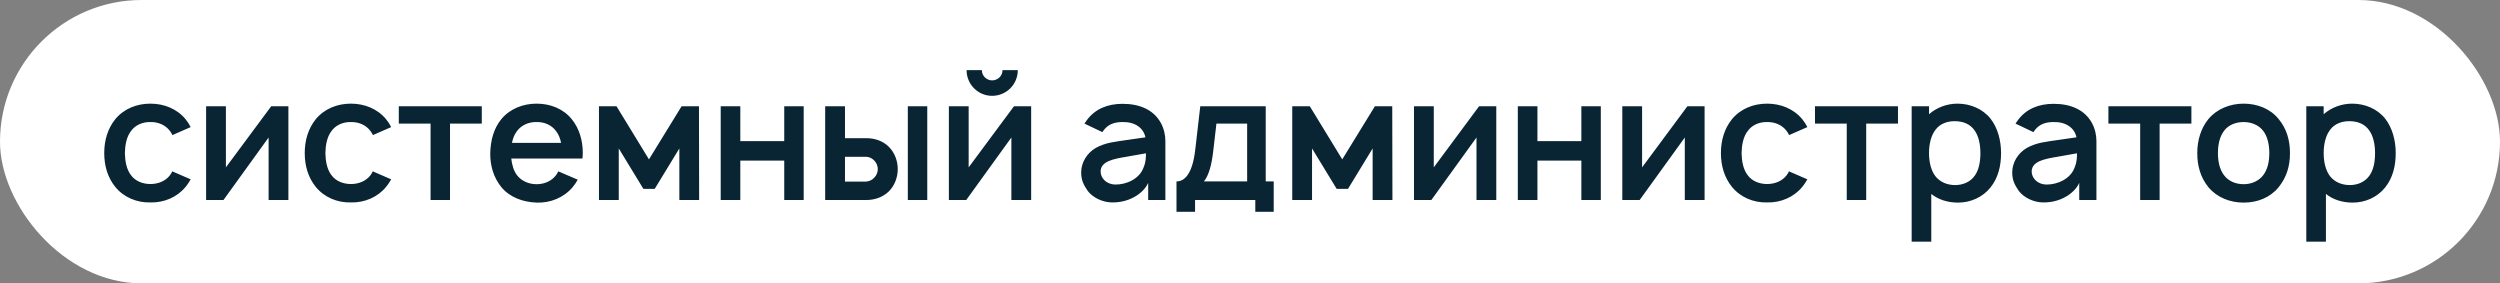 <?xml version="1.0" encoding="UTF-8"?> <svg xmlns="http://www.w3.org/2000/svg" width="450" height="51" viewBox="0 0 450 51" fill="none"><rect x="0" y="0" width="450" height="51" fill="#808080" stroke="none"/> <rect width="450" height="51" rx="25.5" fill="white"></rect> <path d="M34.324 22.875C34.074 22.375 33.762 21.906 33.387 21.438C31.855 19.594 29.543 18.656 27.074 18.656C24.668 18.656 22.355 19.531 20.762 21.438C19.355 23.188 18.762 25.312 18.762 27.562C18.762 29.781 19.355 31.938 20.762 33.656C22.293 35.531 24.637 36.5 27.074 36.438C29.512 36.5 31.887 35.5 33.387 33.656C33.762 33.219 34.043 32.75 34.324 32.281L31.012 30.844C30.887 31.094 30.762 31.312 30.605 31.531C29.793 32.594 28.48 33.125 27.074 33.125C25.668 33.125 24.355 32.594 23.574 31.531C22.762 30.469 22.512 29 22.48 27.562C22.512 26.125 22.762 24.656 23.574 23.594C24.355 22.5 25.668 21.938 27.074 21.969C28.48 21.938 29.793 22.5 30.605 23.594C30.762 23.812 30.918 24.062 31.043 24.312L34.324 22.875ZM51.912 19.125H48.818L40.662 30.125V19.125H37.1V36H40.225L48.35 24.75V36H51.912V19.125ZM70.414 22.875C70.164 22.375 69.852 21.906 69.477 21.438C67.945 19.594 65.633 18.656 63.164 18.656C60.758 18.656 58.445 19.531 56.852 21.438C55.445 23.188 54.852 25.312 54.852 27.562C54.852 29.781 55.445 31.938 56.852 33.656C58.383 35.531 60.727 36.5 63.164 36.438C65.602 36.5 67.977 35.5 69.477 33.656C69.852 33.219 70.133 32.75 70.414 32.281L67.102 30.844C66.977 31.094 66.852 31.312 66.695 31.531C65.883 32.594 64.57 33.125 63.164 33.125C61.758 33.125 60.445 32.594 59.664 31.531C58.852 30.469 58.602 29 58.57 27.562C58.602 26.125 58.852 24.656 59.664 23.594C60.445 22.5 61.758 21.938 63.164 21.969C64.57 21.938 65.883 22.5 66.695 23.594C66.852 23.812 67.008 24.062 67.133 24.312L70.414 22.875ZM86.721 19.125H71.783V22.25H77.502V36H81.002V22.25H86.721V19.125ZM92.027 28.531H104.84C104.871 28.219 104.902 27.875 104.902 27.562C104.902 25.344 104.309 23.156 102.902 21.438C101.371 19.562 99.059 18.656 96.59 18.656C94.121 18.656 91.777 19.594 90.246 21.438C88.84 23.156 88.309 25.281 88.246 27.562C88.215 29.75 88.809 31.906 90.246 33.688C91.777 35.531 94.121 36.375 96.59 36.469C99.027 36.562 101.434 35.594 103.027 33.75C103.402 33.312 103.715 32.844 103.996 32.344L100.496 30.844C100.371 31.062 100.277 31.281 100.09 31.531C99.277 32.594 97.996 33.156 96.59 33.156C95.184 33.156 93.871 32.594 93.059 31.531C92.434 30.719 92.152 29.625 92.027 28.531ZM96.59 21.969C97.996 21.938 99.277 22.5 100.09 23.594C100.559 24.188 100.84 24.938 100.996 25.719H92.152C92.309 24.938 92.59 24.188 93.059 23.594C93.871 22.5 95.184 21.938 96.59 21.969ZM122.689 19.125L116.814 28.688L110.971 19.125H107.814V36H111.377V26.719L115.814 34H117.846L122.283 26.719V36H125.846L125.814 19.125H122.689ZM141.164 19.125V25.406H133.258V19.125H129.727V36H133.258V28.906H141.164V36H144.664V19.125H141.164ZM148.533 19.125V36H156.002C157.408 36 158.908 35.5 159.971 34.469C161.033 33.438 161.596 31.906 161.596 30.438C161.596 28.969 161.033 27.438 159.971 26.406C158.908 25.344 157.408 24.875 156.002 24.875H152.096V19.125H148.533ZM163.408 19.125V36H166.908V19.125H163.408ZM152.096 28.219H155.846C156.471 28.219 157.002 28.5 157.408 28.938C157.783 29.344 158.002 29.875 158.002 30.438C158.002 31 157.783 31.562 157.377 31.969C157.002 32.406 156.439 32.656 155.846 32.688H152.096V28.219ZM180.453 12.625C180.453 13.656 179.609 14.469 178.578 14.469C177.578 14.469 176.734 13.656 176.734 12.625H173.984C173.984 15.188 176.047 17.25 178.578 17.25C181.141 17.25 183.203 15.188 183.203 12.625H180.453ZM185.609 19.125H182.516L174.359 30.125V19.125H170.797V36H173.922L182.047 24.75V36H185.609V19.125ZM198.424 23.781C198.518 23.625 198.674 23.438 198.799 23.281C199.549 22.344 200.705 21.969 201.986 21.969C203.049 21.938 204.08 22.156 204.861 22.719C205.549 23.188 206.018 23.906 206.174 24.719L203.143 25.156C200.643 25.531 199.08 25.625 197.236 26.625C195.643 27.562 194.611 29.25 194.611 31.031C194.611 32.375 195.018 33.25 195.799 34.375C196.705 35.562 198.424 36.406 200.111 36.438C201.486 36.469 202.955 36.156 204.205 35.438C205.143 34.938 206.236 33.969 206.674 32.906V36H209.768V25.406C209.768 24.406 209.549 23.25 208.986 22.188C207.674 19.75 205.143 18.688 202.049 18.688C199.393 18.688 197.111 19.594 195.611 21.656C195.455 21.844 195.33 22.094 195.205 22.25L198.424 23.781ZM206.268 27.594C206.268 28.281 206.268 29.125 205.861 30.094C205.143 32.219 202.705 33.25 200.736 33.219C199.174 33.188 198.08 32.062 198.111 30.812C198.174 29 200.518 28.594 202.736 28.219C204.58 27.875 205.643 27.688 206.268 27.594ZM227.83 19.125H216.049L215.143 26.969C214.643 31.25 213.268 32.656 211.768 32.656V38.125H215.111V36H225.955V38.125H229.268V32.656H227.83V19.125ZM224.486 32.656H216.705C217.58 31.594 218.08 29.688 218.361 27.375L218.955 22.25H224.486V32.656ZM247.48 19.125L241.605 28.688L235.762 19.125H232.605V36H236.168V26.719L240.605 34H242.637L247.074 26.719V36H250.637L250.605 19.125H247.48ZM269.33 19.125H266.236L258.08 30.125V19.125H254.518V36H257.643L265.768 24.75V36H269.33V19.125ZM284.645 19.125V25.406H276.738V19.125H273.207V36H276.738V28.906H284.645V36H288.145V19.125H284.645ZM306.826 19.125H303.732L295.576 30.125V19.125H292.014V36H295.139L303.264 24.75V36H306.826V19.125ZM325.328 22.875C325.078 22.375 324.766 21.906 324.391 21.438C322.859 19.594 320.547 18.656 318.078 18.656C315.672 18.656 313.359 19.531 311.766 21.438C310.359 23.188 309.766 25.312 309.766 27.562C309.766 29.781 310.359 31.938 311.766 33.656C313.297 35.531 315.641 36.5 318.078 36.438C320.516 36.5 322.891 35.5 324.391 33.656C324.766 33.219 325.047 32.75 325.328 32.281L322.016 30.844C321.891 31.094 321.766 31.312 321.609 31.531C320.797 32.594 319.484 33.125 318.078 33.125C316.672 33.125 315.359 32.594 314.578 31.531C313.766 30.469 313.516 29 313.484 27.562C313.516 26.125 313.766 24.656 314.578 23.594C315.359 22.5 316.672 21.938 318.078 21.969C319.484 21.938 320.797 22.5 321.609 23.594C321.766 23.812 321.922 24.062 322.047 24.312L325.328 22.875ZM341.635 19.125H326.697V22.25H332.416V36H335.916V22.25H341.635V19.125ZM358.285 21.344C356.879 19.594 354.66 18.656 352.348 18.656C350.41 18.656 348.566 19.375 347.223 20.562V19.125H344.098V43.5H347.629V34.906C348.91 35.938 350.598 36.469 352.441 36.469C354.723 36.469 356.879 35.5 358.285 33.75C359.691 32 360.191 29.812 360.191 27.562C360.191 25.281 359.598 23.031 358.285 21.344ZM355.473 31.594C354.66 32.781 353.285 33.312 351.941 33.312C350.535 33.312 349.316 32.812 348.473 31.844C347.598 30.812 347.223 29.188 347.223 27.562C347.223 25.906 347.598 24.312 348.473 23.25C349.254 22.281 350.473 21.812 351.816 21.812C353.348 21.812 354.629 22.312 355.441 23.5C356.16 24.5 356.473 26 356.473 27.562C356.473 29.125 356.191 30.594 355.473 31.594ZM366.014 23.781C366.107 23.625 366.264 23.438 366.389 23.281C367.139 22.344 368.295 21.969 369.576 21.969C370.639 21.938 371.67 22.156 372.451 22.719C373.139 23.188 373.607 23.906 373.764 24.719L370.732 25.156C368.232 25.531 366.67 25.625 364.826 26.625C363.232 27.562 362.201 29.25 362.201 31.031C362.201 32.375 362.607 33.25 363.389 34.375C364.295 35.562 366.014 36.406 367.701 36.438C369.076 36.469 370.545 36.156 371.795 35.438C372.732 34.938 373.826 33.969 374.264 32.906V36H377.357V25.406C377.357 24.406 377.139 23.25 376.576 22.188C375.264 19.75 372.732 18.688 369.639 18.688C366.982 18.688 364.701 19.594 363.201 21.656C363.045 21.844 362.92 22.094 362.795 22.25L366.014 23.781ZM373.857 27.594C373.857 28.281 373.857 29.125 373.451 30.094C372.732 32.219 370.295 33.25 368.326 33.219C366.764 33.188 365.67 32.062 365.701 30.812C365.764 29 368.107 28.594 370.326 28.219C372.17 27.875 373.232 27.688 373.857 27.594ZM394.451 19.125H379.514V22.25H385.232V36H388.732V22.25H394.451V19.125ZM403.852 36.469C406.352 36.469 408.633 35.562 410.164 33.688C411.602 31.875 412.195 29.906 412.195 27.562C412.195 25.312 411.633 23.219 410.164 21.438C408.664 19.562 406.289 18.656 403.852 18.656C401.383 18.656 399.008 19.625 397.508 21.438C396.164 23.094 395.508 25.25 395.508 27.562C395.508 29.812 396.07 31.906 397.508 33.688C399.039 35.531 401.383 36.469 403.852 36.469ZM407.383 31.531C406.57 32.594 405.258 33.156 403.852 33.156C402.414 33.156 401.102 32.594 400.32 31.531C399.508 30.469 399.227 29 399.227 27.562C399.227 26.125 399.508 24.625 400.32 23.562C401.102 22.5 402.414 21.969 403.852 21.969C405.258 21.969 406.57 22.5 407.383 23.562C408.195 24.625 408.477 26.125 408.477 27.562C408.477 29 408.195 30.469 407.383 31.531ZM429.322 21.344C427.916 19.594 425.697 18.656 423.385 18.656C421.447 18.656 419.604 19.375 418.26 20.562V19.125H415.135V43.5H418.666V34.906C419.947 35.938 421.635 36.469 423.479 36.469C425.76 36.469 427.916 35.5 429.322 33.75C430.729 32 431.229 29.812 431.229 27.562C431.229 25.281 430.635 23.031 429.322 21.344ZM426.51 31.594C425.697 32.781 424.322 33.312 422.979 33.312C421.572 33.312 420.354 32.812 419.51 31.844C418.635 30.812 418.26 29.188 418.26 27.562C418.26 25.906 418.635 24.312 419.51 23.25C420.291 22.281 421.51 21.812 422.854 21.812C424.385 21.812 425.666 22.312 426.479 23.5C427.197 24.5 427.51 26 427.51 27.562C427.51 29.125 427.229 30.594 426.51 31.594Z" fill="#092433"></path> </svg> 